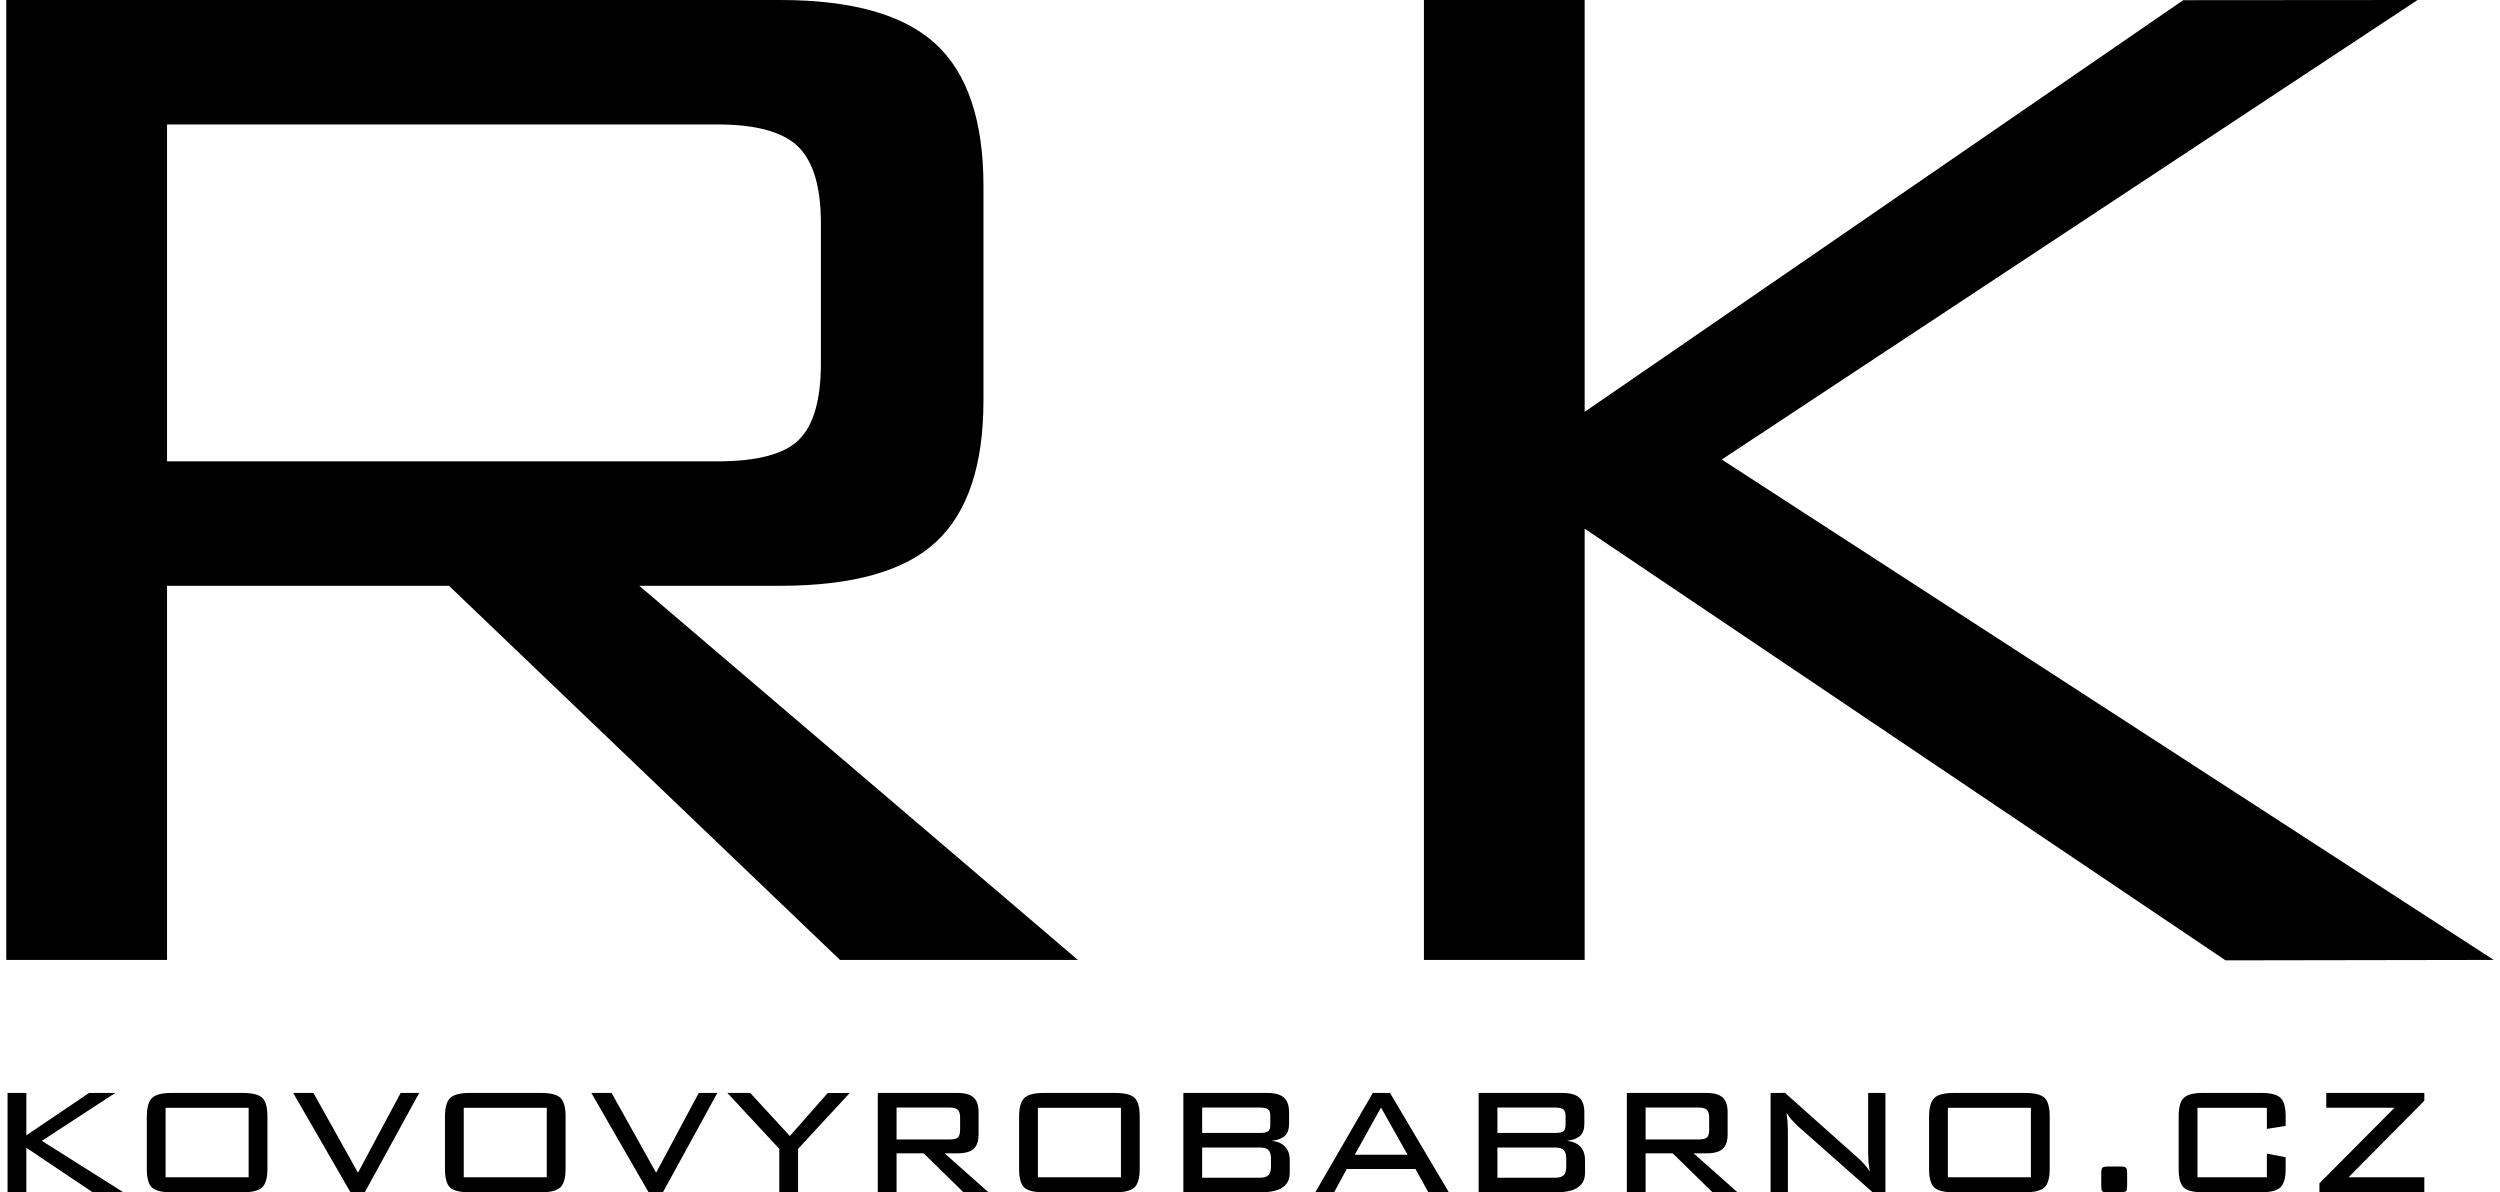 <?xml version="1.0" encoding="utf-8"?>
<!-- Generator: Adobe Illustrator 16.0.0, SVG Export Plug-In . SVG Version: 6.00 Build 0)  -->
<!DOCTYPE svg PUBLIC "-//W3C//DTD SVG 1.1//EN" "http://www.w3.org/Graphics/SVG/1.1/DTD/svg11.dtd">
<svg version="1.1" id="Vrstva_1" xmlns="http://www.w3.org/2000/svg" xmlns:xlink="http://www.w3.org/1999/xlink" x="0px" y="0px"
	 width="130px" height="62px" viewBox="0 0 130 62" enable-background="new 0 0 130 62" xml:space="preserve">
<g>
	<path d="M0.393,61.998v-5.164h0.977v2.203l3.263-2.205l1.358,0.002l-3.816,2.49l4.24,2.674H4.817l-3.448-2.314v2.314H0.393z"/>
	<path d="M7.635,58.061c0-0.469,0.09-0.789,0.271-0.965c0.18-0.174,0.513-0.262,0.997-0.262h3.734c0.492,0,0.827,0.086,1.003,0.256
		c0.178,0.172,0.266,0.494,0.266,0.971v2.719c0,0.467-0.09,0.787-0.268,0.961c-0.18,0.172-0.513,0.258-1.001,0.258H8.903
		c-0.492,0-0.827-0.084-1.003-0.25c-0.178-0.166-0.266-0.49-0.266-0.969V58.061z M8.611,61.219h4.318v-3.615H8.611V61.219z"/>
	<path d="M18.225,61.998l-2.979-5.164l1.051-0.002l2.318,4.15l2.219-4.148h0.964l-2.829,5.164H18.225z"/>
	<path d="M23.138,58.061c0-0.469,0.091-0.789,0.271-0.965c0.182-0.174,0.514-0.262,0.998-0.262h3.734
		c0.492,0,0.826,0.086,1.004,0.256c0.176,0.172,0.265,0.494,0.265,0.971v2.719c0,0.467-0.089,0.787-0.269,0.961
		c-0.178,0.172-0.512,0.258-1,0.258h-3.734c-0.492,0-0.826-0.084-1.004-0.25c-0.176-0.166-0.265-0.49-0.265-0.969V58.061z
		 M24.115,61.219h4.317v-3.615h-4.317V61.219z"/>
	<path d="M33.727,61.998l-2.978-5.164l1.052-0.002l2.316,4.15l2.219-4.148h0.965l-2.829,5.164H33.727z"/>
	<path d="M40.523,61.998V59.74l-2.699-2.906h1.188l2.061,2.238l1.969-2.236l1.145-0.002L41.5,59.74v2.258H40.523z"/>
	<path d="M45.645,61.998v-5.164h4.157c0.382,0,0.657,0.08,0.828,0.238s0.256,0.412,0.256,0.762v1.152
		c0,0.346-0.085,0.596-0.253,0.752c-0.169,0.156-0.445,0.234-0.831,0.234h-0.685l2.281,2.025l-1.303-0.002l-2.063-2.021
		l-1.411-0.002v2.025H45.645z M49.373,57.592h-2.752v1.66h2.752c0.211,0,0.357-0.035,0.44-0.105
		c0.075-0.076,0.113-0.215,0.113-0.416v-0.617c0-0.189-0.04-0.324-0.119-0.404C49.729,57.631,49.584,57.592,49.373,57.592z"/>
	<path d="M52.994,58.061c0-0.469,0.09-0.789,0.271-0.965c0.18-0.174,0.513-0.262,0.997-0.262h3.734c0.492,0,0.827,0.086,1.003,0.256
		c0.178,0.172,0.266,0.494,0.266,0.971v2.719c0,0.467-0.09,0.787-0.268,0.961c-0.18,0.172-0.513,0.258-1.001,0.258h-3.734
		c-0.492,0-0.827-0.084-1.003-0.25c-0.178-0.166-0.266-0.49-0.266-0.969V58.061z M53.971,61.219h4.318v-3.615h-4.318V61.219z"/>
	<path d="M61.535,61.998v-5.164H65.9c0.396,0,0.685,0.08,0.863,0.238s0.269,0.416,0.269,0.771v0.596c0,0.273-0.072,0.48-0.215,0.623
		c-0.139,0.131-0.367,0.219-0.685,0.262c0.306,0.031,0.537,0.135,0.696,0.307s0.238,0.404,0.238,0.693v0.662
		c0,0.338-0.123,0.59-0.369,0.758c-0.246,0.17-0.621,0.254-1.126,0.254H61.535z M66.055,58.498v-0.486
		c0-0.154-0.039-0.262-0.118-0.326c-0.044-0.031-0.099-0.055-0.164-0.07s-0.155-0.023-0.271-0.023h-2.99v1.32h2.99
		c0.227,0,0.375-0.029,0.446-0.088S66.055,58.656,66.055,58.498z M62.512,59.67v1.572h2.99c0.214,0,0.366-0.043,0.455-0.129
		c0.089-0.084,0.134-0.236,0.134-0.455v-0.404c0-0.215-0.044-0.365-0.131-0.453s-0.24-0.131-0.458-0.131H62.512z"/>
	<path d="M68.396,61.998l2.99-5.164h0.894l3.061,5.164L74.275,62l-0.67-1.211h-3.574l-0.658,1.209H68.396z M70.449,60.045h2.743
		l-1.379-2.453L70.449,60.045z"/>
	<path d="M76.889,61.998v-5.164h4.366c0.396,0,0.685,0.08,0.863,0.238s0.268,0.416,0.268,0.771v0.596
		c0,0.273-0.071,0.48-0.214,0.623c-0.14,0.131-0.367,0.219-0.686,0.262c0.306,0.031,0.538,0.135,0.697,0.307
		c0.158,0.172,0.238,0.404,0.238,0.693v0.662c0,0.338-0.123,0.59-0.369,0.758c-0.246,0.17-0.621,0.254-1.126,0.254H76.889z
		 M81.409,58.498v-0.486c0-0.154-0.04-0.262-0.119-0.326c-0.044-0.031-0.098-0.055-0.163-0.07s-0.155-0.023-0.271-0.023h-2.991v1.32
		h2.991c0.226,0,0.374-0.029,0.446-0.088C81.374,58.766,81.409,58.656,81.409,58.498z M77.865,59.67v1.572h2.991
		c0.214,0,0.365-0.043,0.455-0.129c0.089-0.084,0.134-0.236,0.134-0.455v-0.404c0-0.215-0.044-0.365-0.131-0.453
		s-0.24-0.131-0.458-0.131H77.865z"/>
	<path d="M84.596,61.998v-5.164h4.157c0.381,0,0.657,0.08,0.827,0.238c0.171,0.158,0.257,0.412,0.257,0.762v1.152
		c0,0.346-0.085,0.596-0.254,0.752c-0.168,0.156-0.445,0.234-0.83,0.234h-0.686l2.281,2.025l-1.303-0.002l-2.063-2.021l-1.41-0.002
		v2.025H84.596z M88.323,57.592h-2.751v1.66h2.751c0.211,0,0.358-0.035,0.441-0.105c0.075-0.076,0.113-0.215,0.113-0.416v-0.617
		c0-0.189-0.04-0.324-0.119-0.404C88.679,57.631,88.534,57.592,88.323,57.592z"/>
	<path d="M92.898,57.865l0.054,0.459l0.018,0.463v3.211H92.07v-5.164l0.749-0.004l3.789,3.375c0.107,0.096,0.212,0.199,0.315,0.313
		s0.204,0.246,0.304,0.396l-0.065-0.469l-0.018-0.494v-3.117h0.899v5.164h-0.667l-3.872-3.424l-0.351-0.357
		C93.059,58.102,92.974,57.984,92.898,57.865z"/>
	<path d="M100.313,58.061c0-0.469,0.091-0.789,0.271-0.965c0.181-0.174,0.513-0.262,0.997-0.262h3.734
		c0.492,0,0.827,0.086,1.004,0.256c0.177,0.172,0.265,0.494,0.265,0.971v2.719c0,0.467-0.089,0.787-0.268,0.961
		c-0.179,0.172-0.513,0.258-1.001,0.258h-3.734c-0.492,0-0.826-0.084-1.003-0.25s-0.266-0.49-0.266-0.969V58.061z M101.29,61.219
		h4.317v-3.615h-4.317V61.219z"/>
	<path d="M110.241,60.658c0.167,0,0.27,0.021,0.31,0.063s0.06,0.131,0.06,0.266v0.695c0,0.129-0.017,0.213-0.051,0.254
		c-0.033,0.041-0.14,0.063-0.318,0.063h-0.732c-0.096,0-0.16-0.02-0.194-0.057c-0.033-0.037-0.05-0.123-0.05-0.26v-0.695
		c0-0.127,0.018-0.215,0.054-0.26c0.035-0.045,0.141-0.068,0.315-0.068H110.241z"/>
	<path d="M117.877,57.604h-3.609v3.615h3.609V59.99l0.977,0.186v0.605c0,0.467-0.09,0.787-0.269,0.959s-0.512,0.258-1,0.258h-3.038
		c-0.492,0-0.824-0.084-0.997-0.25s-0.26-0.49-0.26-0.969v-2.719c0-0.477,0.089-0.799,0.266-0.971
		c0.176-0.17,0.507-0.256,0.991-0.256h3.038c0.492,0,0.826,0.086,1.003,0.256s0.266,0.492,0.266,0.967v0.488l-0.977,0.16V57.604z"/>
	<path d="M120.61,61.998v-0.465l3.904-3.93h-3.547v-0.77h5.098v0.406l-3.942,3.979h3.942v0.779H120.61z"/>
</g>
<g>
	<path d="M0.326,49.916V0h40.235c3.746,0,6.446,0.764,8.099,2.291c1.653,1.527,2.48,3.99,2.48,7.391v11.145
		c0,3.369-0.82,5.816-2.457,7.344s-4.344,2.29-8.122,2.29h-7.319l22.809,19.456H43.68L23.346,30.46H8.686v19.456H0.326z
		 M37.303,6.471H8.686v17.52h28.617c2.078,0,3.495-0.377,4.25-1.133c0.756-0.756,1.134-2.078,1.134-3.967v-7.273
		c0-1.889-0.394-3.219-1.181-3.99S39.317,6.471,37.303,6.471z"/>
	<path d="M74.044,49.916V0h8.358v21.416l31.126-21.407L125.712,0L89.531,23.895l40.143,26.021l-13.945,0.023L82.402,27.491v22.425
		H74.044z"/>
</g>
</svg>
